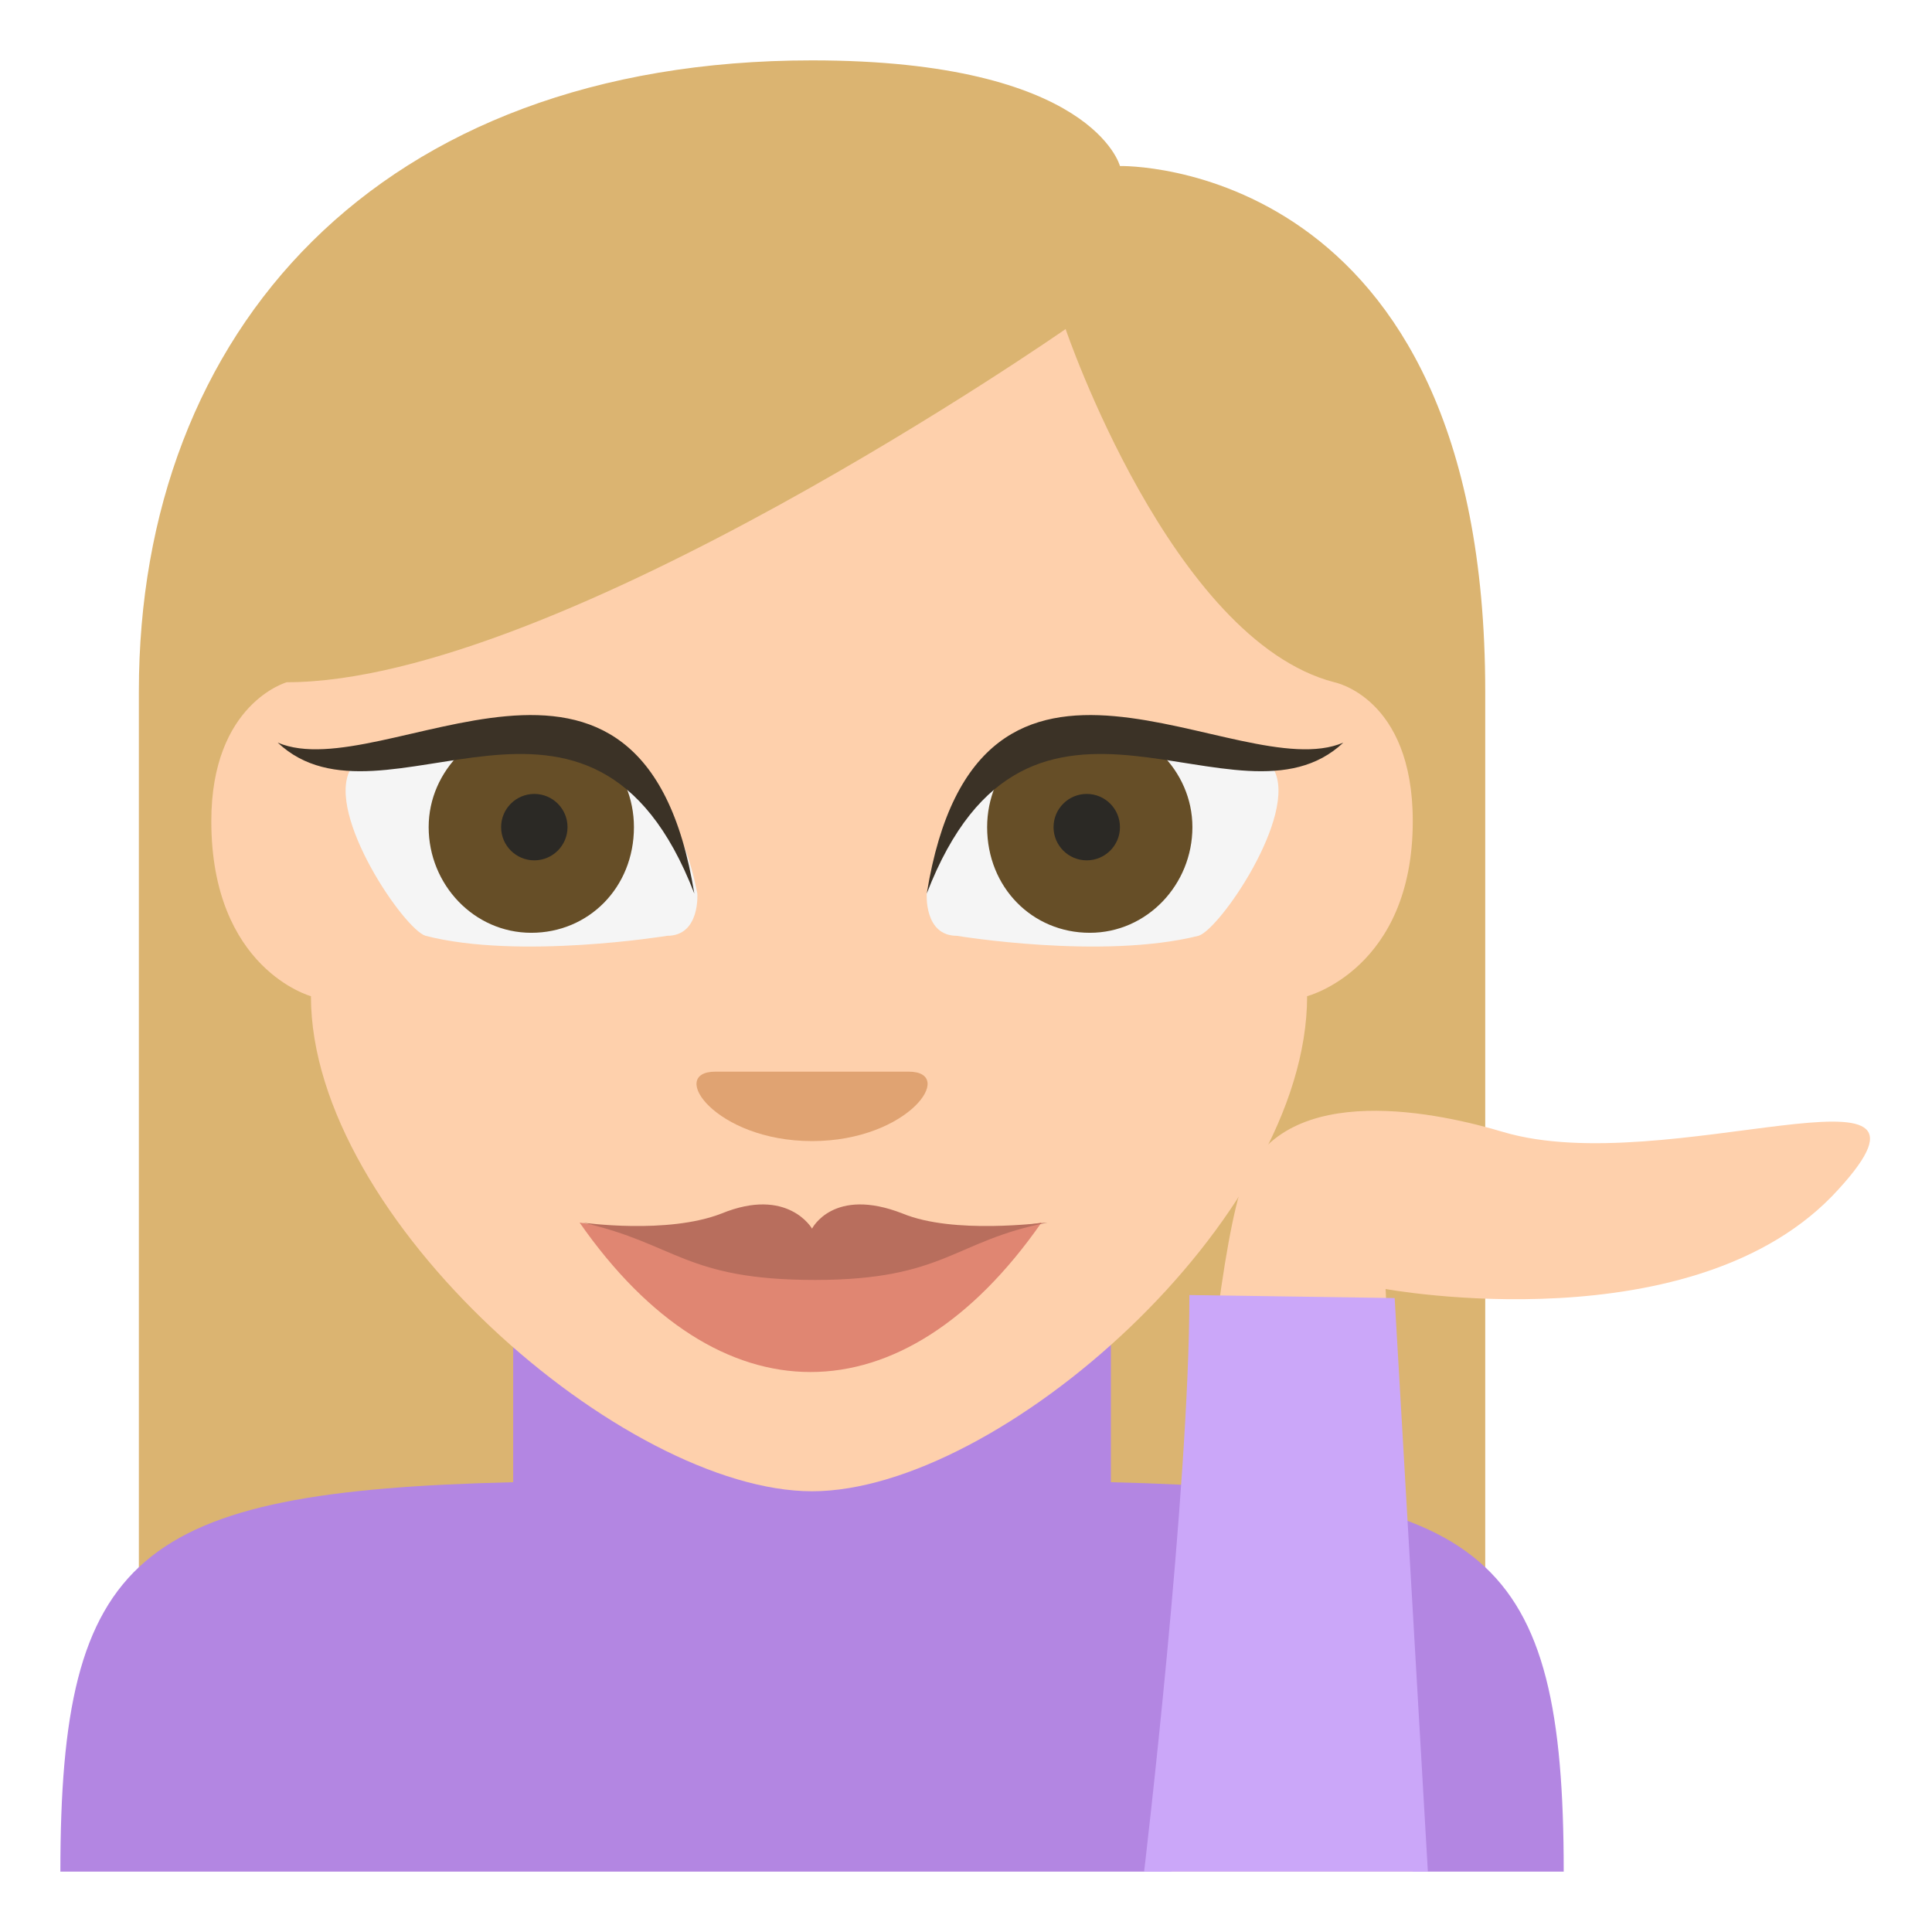 <?xml version="1.0" encoding="utf-8"?><!-- Скачано с сайта svg4.ru / Downloaded from svg4.ru -->
<svg width="800px" height="800px" viewBox="0 0 64 64" xmlns="http://www.w3.org/2000/svg" xmlns:xlink="http://www.w3.org/1999/xlink" aria-hidden="true" role="img" class="iconify iconify--emojione" preserveAspectRatio="xMidYMid meet"><path d="M26.9 2C12.5 2 4.6 11 4.6 22.9V60h44.6V22.9c0-17.7-12.1-17.4-12.1-17.4S36.2 2 26.9 2z" fill="#dbb471"></path><path d="M36.8 49.1V42H17v7.1C4.5 49.4 2 51.5 2 62h49.8c0-10.5-2.5-12.6-15-12.9" fill="#b386e2"></path><path d="M46.8 62l-.9-19.3s10.3 1.9 15-3.3c4.3-4.7-5.7-.3-11.1-1.9c-2-.6-7.2-1.8-8.6 1.6c-1.4 3.8-2.4 22.9-2.4 22.9h8" fill="#fed0ac"></path><path d="M47.3 62l-1.1-19l-6.8-.1c0 6.5-1.5 19.1-1.5 19.1h9.4" fill="#cba7f9"></path><path d="M10.3 33S7 32.1 7 27.2c0-3.9 2.5-4.6 2.5-4.6c9 0 25.8-11.7 25.8-11.7s3.5 10.3 8.9 11.7c0 0 2.6.5 2.6 4.6c0 4.9-3.5 5.8-3.5 5.8c0 7.4-10.2 16.4-16.4 16.4c-6.2 0-16.6-9-16.6-16.4" fill="#fed0ac"></path><path d="M26.9 37.8c-3.2 0-4.8-2.3-3.2-2.3h6.4c1.6 0 0 2.3-3.2 2.3" fill="#e0a372"></path><path d="M31.7 31c-1.1 0-1-1.4-1-1.4c1.7-8.8 11.5-4.1 11.5-4.1c.8 1.5-1.8 5.3-2.5 5.5c-3.2.8-8 0-8 0" fill="#f5f5f5"></path><path d="M39.5 27.4c0 1.9-1.5 3.5-3.4 3.5s-3.4-1.5-3.4-3.5c0-1.9 1.5-3.5 3.4-3.5c1.8.1 3.4 1.6 3.4 3.5" fill="#664e27"></path><circle cx="36" cy="27.4" r="1.1" fill="#2b2925"></circle><path d="M30.7 29.6c1.7-10.5 10.3-3.5 13.8-5c-3.5 3.3-10.4-3.8-13.8 5" fill="#3b3226"></path><path d="M22.1 31c1.1 0 1-1.4 1-1.4c-1.7-8.8-11.5-4.1-11.5-4.1c-.8 1.5 1.8 5.3 2.5 5.5c3.1.8 8 0 8 0" fill="#f5f5f5"></path><path d="M14.2 27.4c0 1.9 1.5 3.5 3.4 3.5s3.4-1.5 3.4-3.5c0-1.9-1.5-3.5-3.4-3.5c-1.8.1-3.4 1.6-3.4 3.5" fill="#664e27"></path><path d="M23 29.6c-1.7-10.5-10.3-3.5-13.8-5c3.5 3.3 10.4-3.8 13.8 5" fill="#3b3226"></path><path d="M26.9 41.7l-7.7-1.2c4.6 6.6 10.7 6.6 15.3 0l-7.6 1.2" fill="#e08672"></path><path d="M29.9 40.2c-2.3-.9-3 .5-3 .5s-.8-1.4-3-.5c-1.8.7-4.6.3-4.6.3c3.1.7 3.4 1.9 7.7 1.9s4.6-1.3 7.7-1.9c-.2 0-3.1.4-4.8-.3" fill="#b86e5d"></path><circle cx="17.7" cy="27.4" r="1.1" fill="#2b2925"></circle></svg>